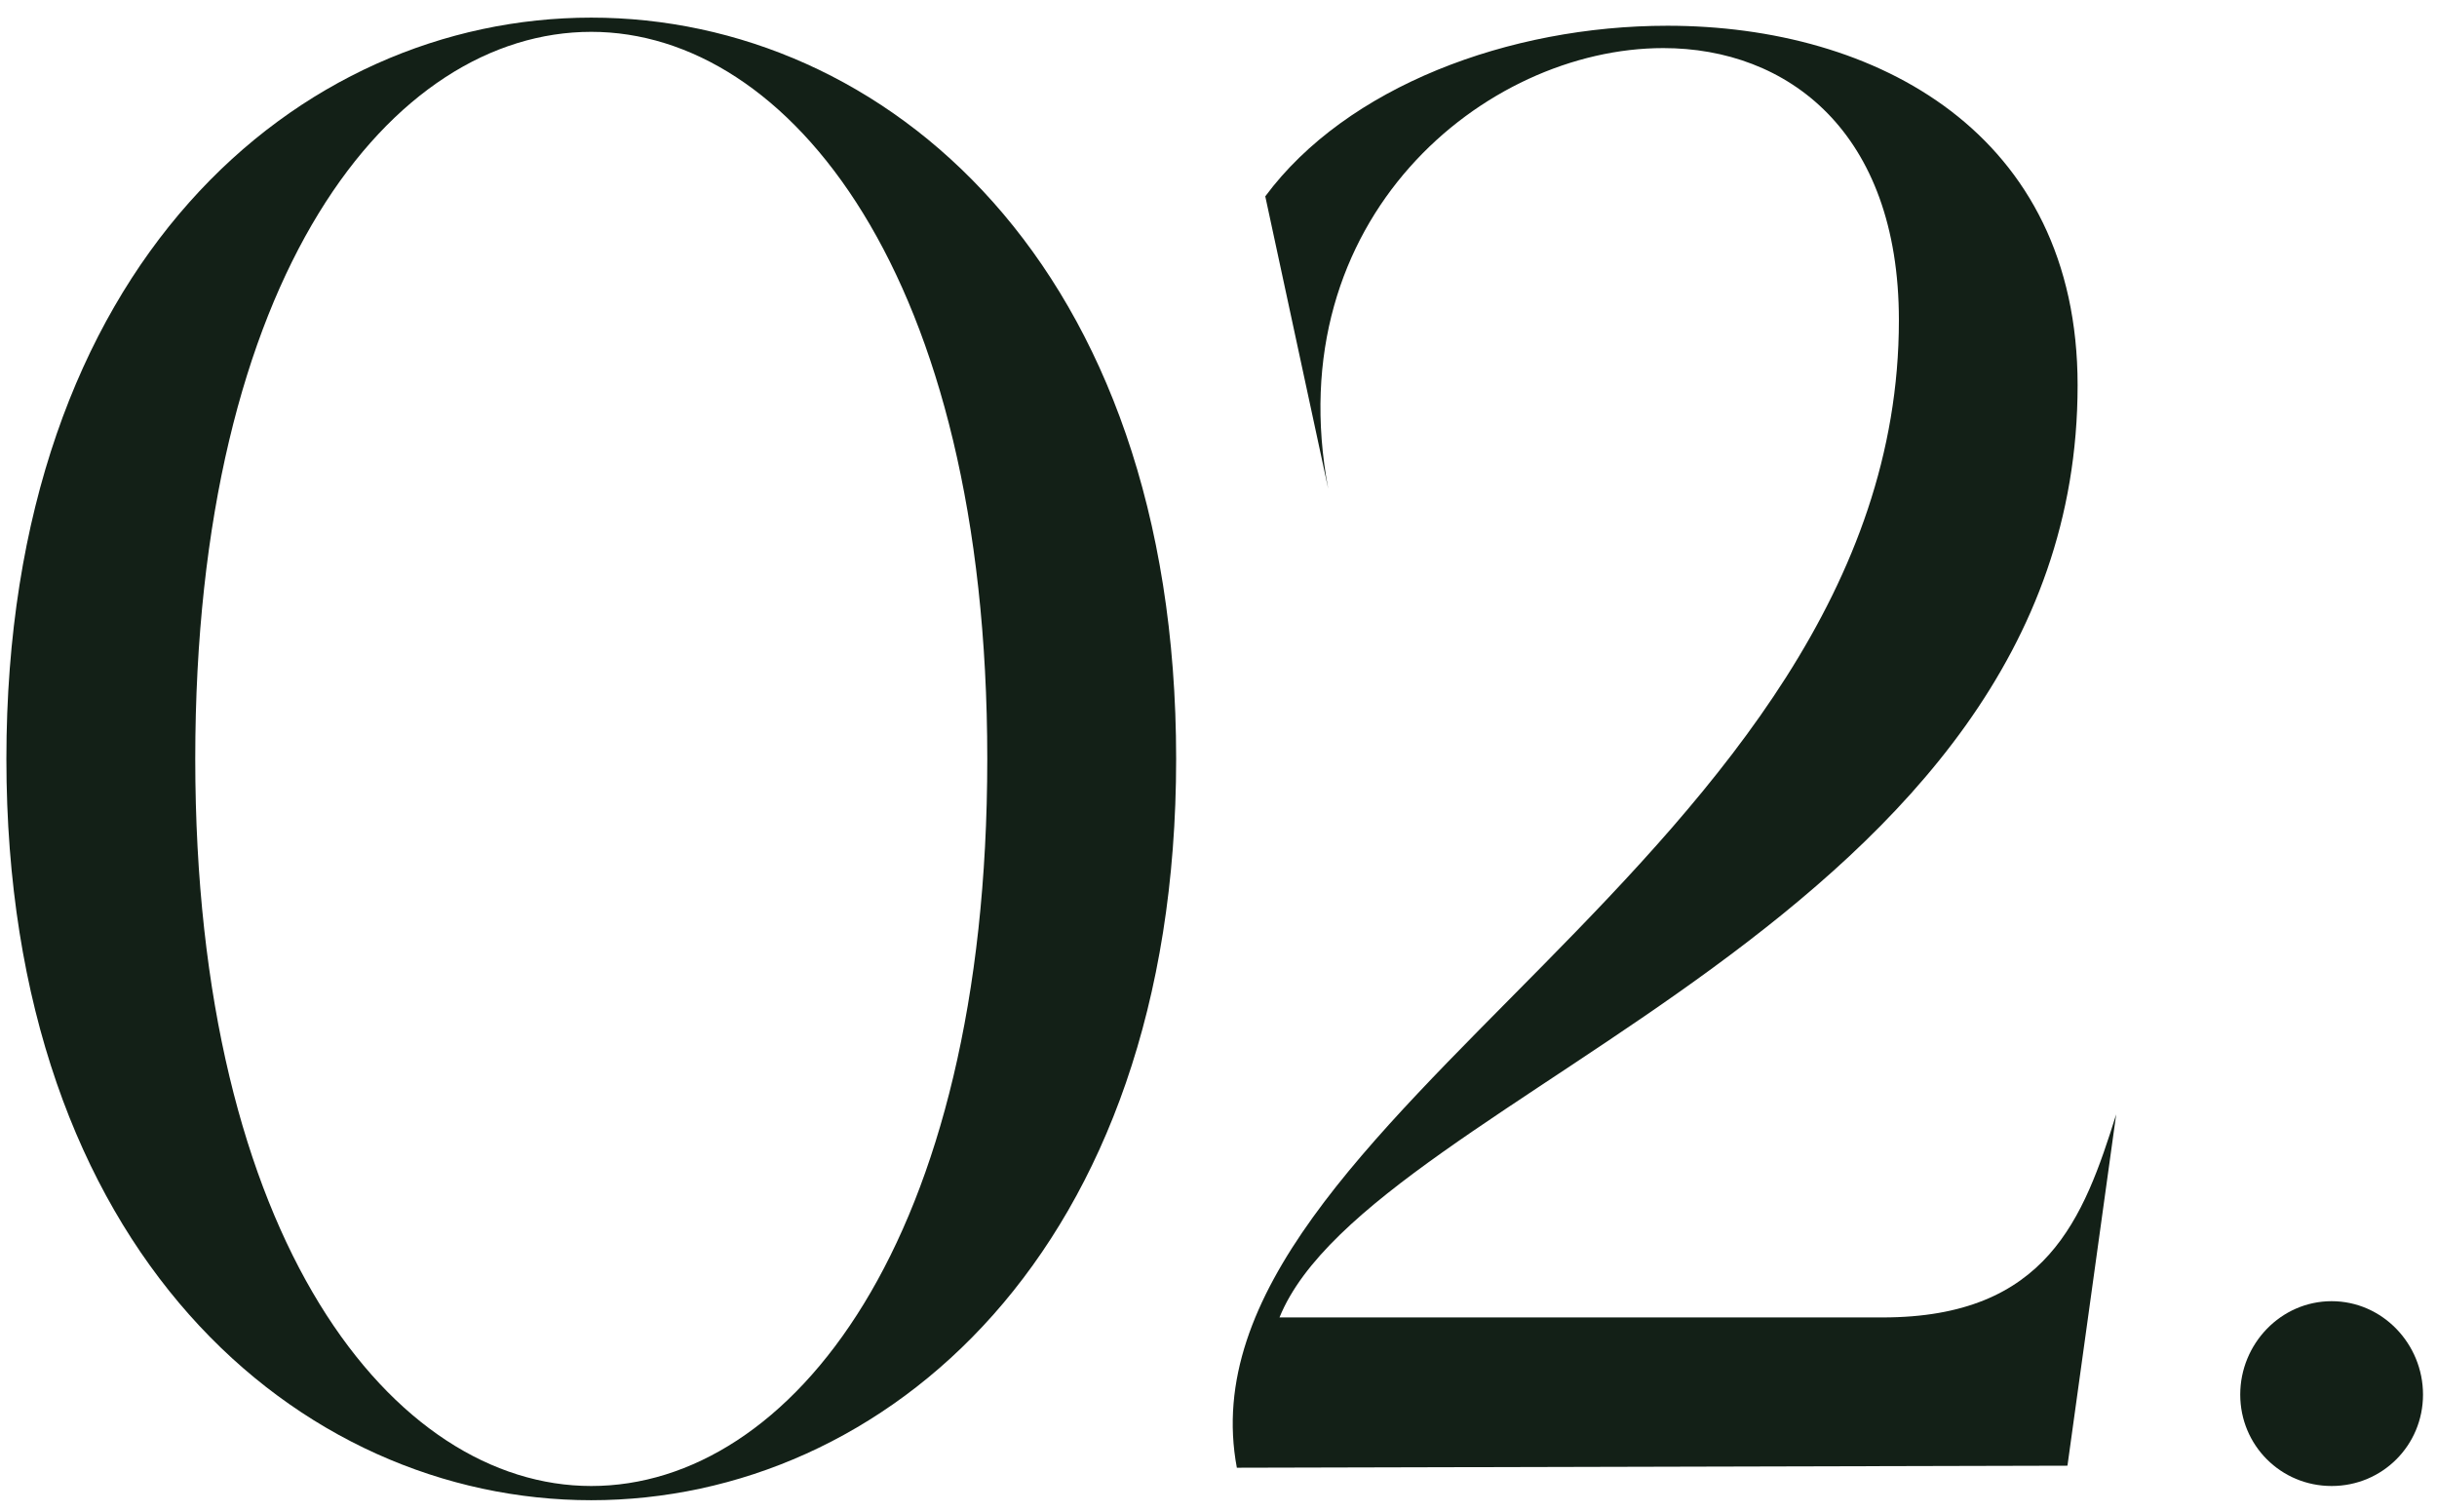 <?xml version="1.0" encoding="UTF-8"?> <svg xmlns="http://www.w3.org/2000/svg" width="108" height="67" viewBox="0 0 108 67" fill="none"><path d="M52.123 33.631C52.123 55.501 39.163 66.481 26.203 66.481C13.243 66.481 0.283 55.501 0.283 33.631C0.283 11.671 13.243 0.781 26.203 0.781C39.163 0.781 52.123 11.671 52.123 33.631ZM8.653 33.631C8.653 55.051 17.473 65.851 26.203 65.851C35.023 65.851 43.753 55.051 43.753 33.631C43.753 12.121 34.933 1.411 26.203 1.411C17.383 1.411 8.653 12.121 8.653 33.631Z" fill="#132017"></path><path d="M93.783 49.381L91.623 64.951L54.813 65.041C51.933 49.651 84.153 37.951 84.153 14.191C84.153 5.821 79.203 2.131 73.713 2.131C65.793 2.131 56.613 9.691 58.863 21.661L56.073 8.701C59.673 3.841 66.873 1.141 73.893 1.141C83.163 1.141 92.073 5.911 92.073 17.071C92.073 40.831 60.753 48.391 56.703 58.381H83.433C90.723 58.381 92.343 53.971 93.783 49.381Z" fill="#132017"></path><path d="M107.38 61.801C107.38 64.051 105.58 65.851 103.33 65.851C101.08 65.851 99.28 64.051 99.28 61.801C99.28 59.551 101.08 57.661 103.33 57.661C105.58 57.661 107.38 59.551 107.38 61.801Z" fill="#132017"></path></svg> 